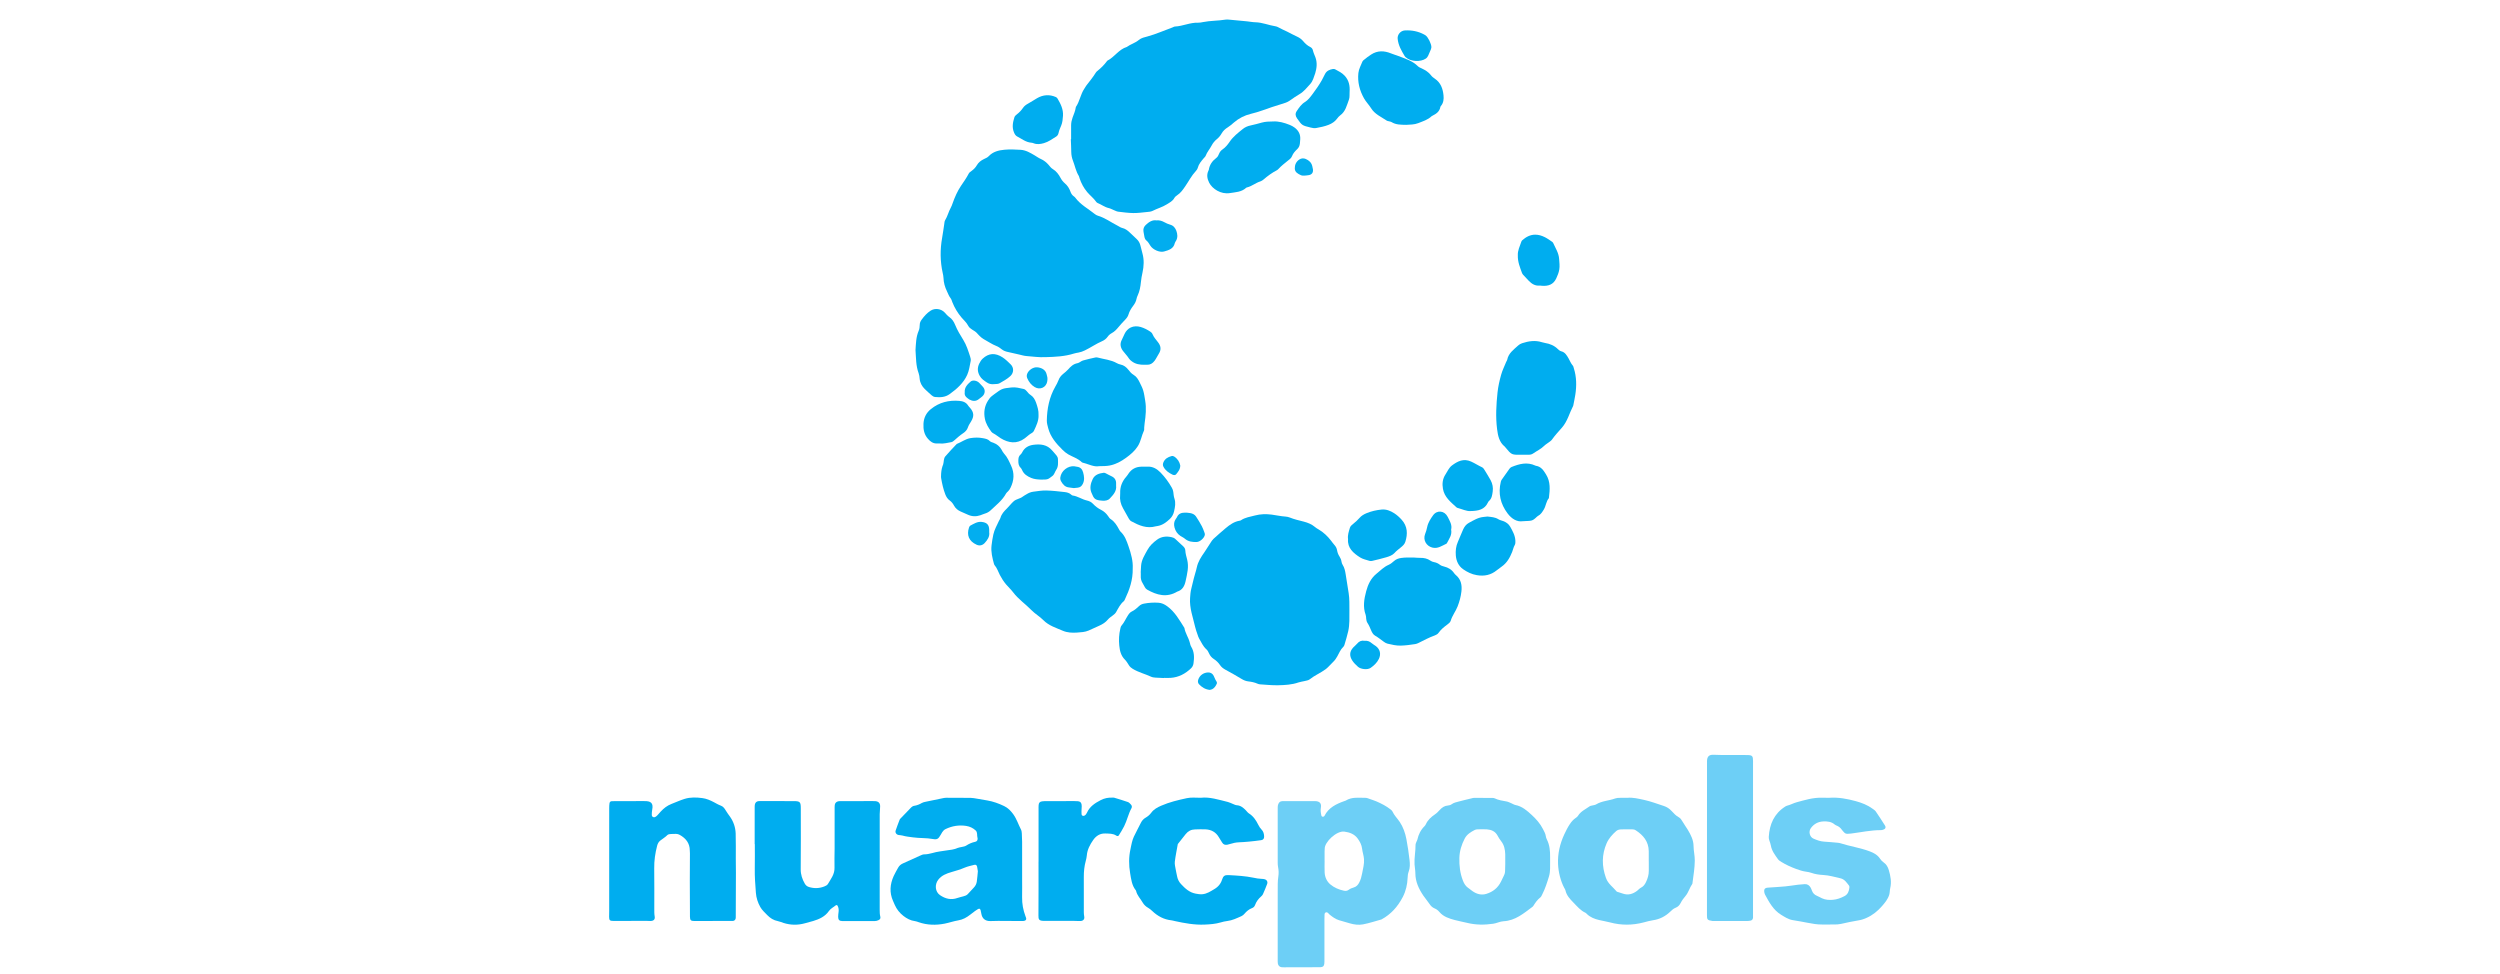 <?xml version="1.0" encoding="utf-8"?>
<!-- Generator: Adobe Illustrator 16.0.0, SVG Export Plug-In . SVG Version: 6.00 Build 0)  -->
<!DOCTYPE svg PUBLIC "-//W3C//DTD SVG 1.1//EN" "http://www.w3.org/Graphics/SVG/1.1/DTD/svg11.dtd">
<svg version="1.1" id="Capa_1" xmlns="http://www.w3.org/2000/svg" xmlns:xlink="http://www.w3.org/1999/xlink" x="0px" y="0px"
	 width="398px" height="155px" viewBox="0 0 398 155" enable-background="new 0 0 398 155" xml:space="preserve">
<g>
	<g>
		<path fill-rule="evenodd" clip-rule="evenodd" fill="#00ADEF" d="M227.88,7.507c-0.017,0.074-0.031,0.225-0.085,0.36
			c-0.131,0.331-0.273,0.657-0.422,0.981c-0.086,0.19-0.209,0.358-0.385,0.479c-0.852,0.581-2.418,0.487-3.178-0.193
			c-0.066-0.059-0.135-0.121-0.18-0.195c-0.522-0.865-1.028-1.738-1.123-2.775c-0.061-0.662,0.477-1.284,1.148-1.32
			c1.088-0.058,2.124,0.134,3.088,0.661c0.078,0.042,0.156,0.087,0.227,0.14C227.35,5.926,227.868,6.955,227.88,7.507z"/>
		<g>
			<path fill-rule="evenodd" clip-rule="evenodd" fill="#00ADEF" d="M166.412,56.859c-1.015,0.047-2.018-0.099-3.024-0.179
				c-0.381-0.03-0.755-0.152-1.132-0.237c-0.607-0.137-1.211-0.291-1.822-0.414c-0.357-0.072-0.674-0.195-0.964-0.425
				c-0.254-0.201-0.529-0.402-0.829-0.515c-0.729-0.276-1.353-0.737-2.034-1.096c-0.232-0.122-0.433-0.311-0.63-0.489
				c-0.175-0.159-0.324-0.348-0.489-0.518c-0.412-0.425-1.065-0.569-1.354-1.132c-0.264-0.514-0.697-0.878-1.059-1.307
				c-0.612-0.726-1.105-1.54-1.458-2.43c-0.087-0.22-0.142-0.468-0.284-0.646c-0.268-0.334-0.396-0.729-0.578-1.101
				c-0.329-0.675-0.529-1.382-0.553-2.14c-0.009-0.264-0.07-0.529-0.127-0.789c-0.41-1.853-0.42-3.709-0.089-5.574
				c0.13-0.731,0.224-1.468,0.339-2.201c0.032-0.204,0.033-0.436,0.136-0.602c0.394-0.636,0.548-1.375,0.914-2.021
				c0.115-0.205,0.193-0.433,0.272-0.657c0.348-0.984,0.763-1.942,1.345-2.805c0.432-0.64,0.882-1.261,1.232-1.952
				c0.088-0.173,0.284-0.301,0.451-0.421c0.343-0.248,0.631-0.537,0.841-0.907c0.26-0.456,0.664-0.755,1.127-0.979
				c0.267-0.129,0.548-0.233,0.759-0.456c0.677-0.719,1.565-0.943,2.497-1.029c0.859-0.079,1.723-0.042,2.584,0.012
				c0.831,0.052,1.526,0.471,2.214,0.874c0.332,0.193,0.637,0.426,0.995,0.583c0.496,0.216,0.912,0.551,1.265,0.965
				c0.191,0.225,0.379,0.48,0.625,0.627c0.588,0.351,0.96,0.861,1.272,1.447c0.167,0.313,0.386,0.597,0.665,0.832
				c0.418,0.353,0.707,0.798,0.889,1.313c0.111,0.316,0.279,0.589,0.564,0.78c0.073,0.049,0.146,0.109,0.197,0.18
				c0.828,1.13,2.064,1.774,3.125,2.625c0.137,0.11,0.299,0.208,0.465,0.258c1.156,0.339,2.115,1.066,3.171,1.601
				c0.237,0.12,0.462,0.297,0.714,0.353c0.492,0.109,0.858,0.394,1.207,0.722c0.368,0.345,0.729,0.7,1.101,1.041
				c0.319,0.292,0.513,0.647,0.611,1.064c0.096,0.404,0.196,0.808,0.309,1.208c0.289,1.028,0.24,2.061,0.011,3.084
				c-0.111,0.495-0.201,0.988-0.249,1.491c-0.071,0.743-0.201,1.471-0.522,2.154c-0.075,0.161-0.142,0.332-0.174,0.504
				c-0.078,0.421-0.269,0.779-0.527,1.116c-0.326,0.426-0.607,0.882-0.759,1.403c-0.095,0.324-0.289,0.576-0.521,0.816
				c-0.371,0.384-0.733,0.779-1.074,1.19c-0.306,0.369-0.623,0.712-1.052,0.946c-0.261,0.142-0.495,0.332-0.668,0.582
				c-0.228,0.328-0.544,0.561-0.898,0.714c-0.956,0.414-1.807,1.018-2.743,1.467c-0.324,0.156-0.654,0.278-1.008,0.34
				c-0.234,0.041-0.471,0.079-0.696,0.15C169.5,56.755,167.957,56.816,166.412,56.859z"/>
			<path fill-rule="evenodd" clip-rule="evenodd" fill="#00ADEF" d="M170.521,22.167c0-0.743-0.001-1.486,0-2.229
				c0.001-0.421,0.096-0.83,0.234-1.222c0.188-0.531,0.433-1.043,0.506-1.611c0.004-0.029,0.006-0.063,0.022-0.086
				c0.614-0.889,0.733-2.006,1.342-2.898c0.117-0.172,0.21-0.361,0.336-0.525c0.506-0.66,1.04-1.299,1.477-2.01
				c0.062-0.1,0.142-0.195,0.234-0.268c0.586-0.463,1.116-0.98,1.557-1.586c0.018-0.024,0.032-0.057,0.056-0.068
				c1.142-0.577,1.825-1.804,3.101-2.189c0.598-0.442,1.34-0.625,1.919-1.116c0.388-0.329,0.916-0.433,1.396-0.563
				c1.352-0.368,2.624-0.945,3.935-1.419c0.14-0.05,0.275-0.148,0.417-0.154c1.251-0.057,2.411-0.657,3.681-0.609
				c0.263,0.01,0.533-0.048,0.794-0.101c1.169-0.234,2.368-0.192,3.541-0.385c0.174-0.029,0.358-0.023,0.534-0.008
				c0.975,0.087,1.949,0.18,2.924,0.277c0.442,0.044,0.883,0.139,1.327,0.147c1.113,0.023,2.137,0.477,3.217,0.645
				c0.144,0.022,0.29,0.076,0.416,0.149c0.461,0.269,0.96,0.462,1.432,0.7c0.528,0.267,1.047,0.553,1.588,0.799
				c0.354,0.16,0.67,0.381,0.927,0.683c0.329,0.388,0.69,0.739,1.157,0.963c0.23,0.111,0.37,0.301,0.425,0.543
				c0.085,0.38,0.256,0.726,0.392,1.087c0.314,0.842,0.229,1.695-0.023,2.537c-0.096,0.313-0.209,0.62-0.326,0.925
				c-0.116,0.306-0.273,0.582-0.501,0.833c-0.519,0.571-0.997,1.179-1.675,1.579c-0.535,0.315-1.047,0.66-1.551,1.024
				c-0.375,0.271-0.838,0.417-1.303,0.55c-1.025,0.293-2.032,0.66-3.041,1.012c-0.617,0.216-1.238,0.403-1.875,0.557
				c-0.992,0.24-1.896,0.701-2.671,1.37c-0.315,0.272-0.62,0.549-0.978,0.77c-0.408,0.252-0.76,0.568-0.998,0.997
				c-0.19,0.341-0.443,0.638-0.744,0.882c-0.355,0.287-0.636,0.638-0.84,1.032c-0.286,0.554-0.72,1.019-0.938,1.614
				c-0.058,0.157-0.214,0.278-0.327,0.414c-0.384,0.455-0.773,0.899-0.932,1.5c-0.05,0.191-0.178,0.38-0.316,0.528
				c-0.676,0.722-1.118,1.604-1.671,2.408c-0.373,0.544-0.733,1.078-1.302,1.443c-0.17,0.109-0.346,0.258-0.44,0.432
				c-0.275,0.501-0.748,0.727-1.204,1.014c-0.712,0.45-1.523,0.66-2.263,1.038c-0.279,0.142-0.632,0.156-0.956,0.188
				c-0.709,0.071-1.421,0.17-2.131,0.158c-0.799-0.013-1.597-0.122-2.392-0.218c-0.229-0.028-0.447-0.151-0.667-0.239
				c-0.275-0.109-0.539-0.267-0.824-0.332c-0.653-0.148-1.175-0.566-1.78-0.811c-0.08-0.032-0.16-0.094-0.208-0.164
				c-0.409-0.589-0.986-1.023-1.443-1.562c-0.558-0.657-0.962-1.42-1.235-2.245c-0.037-0.113-0.05-0.24-0.111-0.338
				c-0.467-0.741-0.611-1.603-0.922-2.402c-0.174-0.447-0.272-0.906-0.277-1.39c-0.006-0.684-0.044-1.366-0.069-2.05
				C170.486,22.167,170.503,22.167,170.521,22.167z"/>
			<path fill-rule="evenodd" clip-rule="evenodd" fill="#00ADEF" d="M214.825,97.193c-0.006,1.142,0.051,2.218-0.182,3.27
				c-0.164,0.751-0.401,1.487-0.615,2.227c-0.033,0.11-0.102,0.223-0.186,0.302c-0.443,0.421-0.658,0.985-0.945,1.501
				c-0.175,0.316-0.371,0.605-0.631,0.855c-0.258,0.247-0.496,0.513-0.748,0.765c-0.147,0.146-0.296,0.295-0.461,0.418
				c-0.809,0.601-1.757,0.98-2.549,1.617c-0.215,0.173-0.551,0.206-0.838,0.281c-0.314,0.083-0.648,0.109-0.954,0.216
				c-1.054,0.368-2.155,0.425-3.248,0.448c-0.946,0.021-1.897-0.084-2.845-0.143c-0.145-0.008-0.297-0.048-0.43-0.107
				c-0.467-0.21-0.962-0.306-1.464-0.363c-0.394-0.043-0.731-0.19-1.071-0.396c-0.836-0.508-1.688-0.986-2.548-1.453
				c-0.349-0.19-0.649-0.409-0.872-0.739c-0.269-0.398-0.609-0.729-1.014-0.99c-0.332-0.216-0.573-0.503-0.737-0.869
				c-0.108-0.24-0.24-0.5-0.434-0.668c-0.534-0.465-0.786-1.109-1.14-1.688c-0.121-0.199-0.188-0.434-0.264-0.658
				c-0.134-0.394-0.285-0.783-0.375-1.188c-0.344-1.526-0.924-3.01-0.814-4.622c0.033-0.506,0.07-1.005,0.197-1.496
				c0.143-0.546,0.274-1.095,0.401-1.645c0.134-0.578,0.35-1.141,0.467-1.713c0.194-0.94,0.688-1.677,1.218-2.438
				c0.352-0.506,0.662-1.049,1.01-1.563c0.133-0.195,0.258-0.407,0.43-0.563c0.635-0.579,1.281-1.15,1.94-1.702
				c0.664-0.557,1.364-1.057,2.251-1.197c0.059-0.01,0.122-0.023,0.169-0.056c0.68-0.468,1.479-0.565,2.251-0.773
				c0.887-0.239,1.762-0.249,2.646-0.139c0.735,0.093,1.459,0.268,2.203,0.313c0.234,0.015,0.477,0.066,0.693,0.154
				c0.719,0.292,1.473,0.456,2.219,0.649c0.67,0.173,1.295,0.428,1.826,0.888c0.154,0.135,0.34,0.239,0.519,0.343
				c0.812,0.468,1.467,1.107,2.034,1.844c0.164,0.211,0.313,0.435,0.493,0.631c0.228,0.248,0.378,0.521,0.435,0.858
				c0.06,0.352,0.185,0.685,0.385,0.989c0.163,0.248,0.275,0.521,0.321,0.823c0.024,0.172,0.083,0.353,0.177,0.497
				c0.303,0.464,0.4,0.988,0.486,1.516c0.167,0.996,0.314,1.994,0.475,2.991C214.858,95.363,214.813,96.316,214.825,97.193z"/>
			<path fill-rule="evenodd" clip-rule="evenodd" fill="#00ADEF" d="M180.329,90.491c0.042,1.837-0.517,3.393-1.233,4.907
				c-0.05,0.107-0.094,0.234-0.18,0.305c-0.569,0.467-0.877,1.113-1.226,1.732c-0.135,0.238-0.345,0.402-0.561,0.564
				c-0.26,0.195-0.543,0.382-0.748,0.628c-0.373,0.451-0.839,0.744-1.36,0.977c-0.569,0.254-1.131,0.524-1.702,0.773
				c-0.583,0.255-1.216,0.281-1.833,0.327c-0.774,0.059-1.583,0.017-2.282-0.286c-1.074-0.466-2.226-0.801-3.098-1.687
				c-0.579-0.589-1.329-1.009-1.904-1.602c-0.951-0.979-2.101-1.749-2.928-2.856c-0.335-0.448-0.768-0.821-1.127-1.259
				c-0.381-0.463-0.698-0.953-0.973-1.483c-0.273-0.524-0.439-1.107-0.842-1.563c-0.038-0.043-0.066-0.102-0.081-0.158
				c-0.263-0.976-0.518-1.957-0.396-2.98c0.07-0.589,0.161-1.178,0.289-1.756c0.167-0.758,0.563-1.431,0.88-2.133
				c0.073-0.161,0.196-0.307,0.241-0.474c0.172-0.633,0.59-1.082,1.042-1.522c0.382-0.372,0.696-0.817,1.099-1.162
				c0.404-0.346,0.992-0.382,1.42-0.723c0.185-0.146,0.403-0.248,0.604-0.376c0.331-0.211,0.689-0.356,1.076-0.404
				c0.677-0.083,1.359-0.208,2.037-0.192c0.977,0.021,1.954,0.137,2.926,0.247c0.378,0.042,0.764,0.131,1.064,0.413
				c0.063,0.06,0.146,0.126,0.226,0.137c0.81,0.108,1.479,0.613,2.259,0.793c0.391,0.089,0.722,0.244,0.997,0.54
				c0.366,0.395,0.788,0.708,1.275,0.954c0.452,0.228,0.829,0.572,1.124,0.997c0.118,0.17,0.234,0.366,0.401,0.472
				c0.632,0.398,0.991,1.007,1.333,1.635c0.071,0.13,0.141,0.271,0.247,0.368c0.688,0.631,0.968,1.48,1.263,2.321
				C180.072,88.147,180.396,89.348,180.329,90.491z"/>
			<path fill-rule="evenodd" clip-rule="evenodd" fill="#00ADEF" d="M96.983,137.139c0-2.825-0.001-5.651,0.002-8.477
				c0-0.267,0.009-0.535,0.05-0.797c0.029-0.188,0.163-0.313,0.373-0.316c0.387-0.005,0.772-0.013,1.159-0.013
				c1.279-0.003,2.558-0.001,3.837-0.001c0.059,0,0.119,0.001,0.178,0c1.014-0.021,1.474,0.293,1.247,1.382
				c-0.054,0.26-0.058,0.532-0.066,0.8c-0.009,0.3,0.278,0.483,0.553,0.346c0.128-0.063,0.242-0.166,0.343-0.271
				c0.186-0.191,0.354-0.399,0.535-0.596c0.487-0.526,1.025-0.948,1.721-1.216c0.691-0.265,1.362-0.575,2.074-0.797
				c0.938-0.291,1.896-0.248,2.829-0.126c0.63,0.081,1.256,0.345,1.837,0.655c0.366,0.195,0.72,0.41,1.116,0.552
				c0.382,0.136,0.601,0.475,0.797,0.809c0.196,0.334,0.435,0.637,0.656,0.951c0.557,0.795,0.863,1.703,0.895,2.669
				c0.043,1.336,0.014,2.675,0.02,4.014c0.003,0.743,0.02,1.486,0.019,2.229c-0.005,2.289-0.016,4.579-0.024,6.869
				c0,0.118,0.008,0.238-0.005,0.355c-0.03,0.264-0.202,0.434-0.462,0.458c-0.118,0.01-0.237-0.009-0.355-0.008
				c-1.904,0.005-3.807,0.008-5.71,0.018c-0.614,0.002-0.756-0.108-0.761-0.697c-0.014-1.934-0.022-3.865-0.023-5.797
				c-0.001-1.427,0.014-2.854,0.02-4.28c0-0.148-0.023-0.297-0.023-0.446c0.001-1.168-0.619-1.939-1.589-2.488
				c-0.185-0.104-0.384-0.165-0.595-0.164c-0.327,0.002-0.655,0.003-0.98,0.033c-0.141,0.013-0.313,0.062-0.406,0.157
				c-0.336,0.345-0.755,0.576-1.125,0.873c-0.266,0.214-0.412,0.476-0.5,0.812c-0.311,1.186-0.486,2.378-0.467,3.608
				c0.033,2.142,0.006,4.283,0.011,6.426c0,0.414-0.012,0.827,0.063,1.244c0.083,0.464-0.167,0.707-0.662,0.715
				c-0.208,0.003-0.416-0.02-0.624-0.02c-1.755,0.002-3.51,0.005-5.265,0.01c-0.583,0.002-0.7-0.096-0.705-0.642
				c-0.003-0.326,0.014-0.653,0.014-0.98C96.984,142.375,96.983,139.757,96.983,137.139z"/>
			<path fill-rule="evenodd" clip-rule="evenodd" fill="#00ADEF" d="M120.143,134.383c0-1.962,0-3.924,0.001-5.887
				c0-0.147,0.004-0.299,0.037-0.441c0.066-0.288,0.252-0.47,0.549-0.51c0.146-0.02,0.296-0.012,0.445-0.012
				c1.725,0,3.45-0.002,5.174,0.003c1.009,0.003,1.135,0.126,1.136,1.128c0.004,3.242,0.021,6.483-0.012,9.725
				c-0.008,0.845,0.243,1.571,0.645,2.279c0.153,0.271,0.368,0.453,0.671,0.545c0.825,0.251,1.636,0.229,2.439-0.088
				c0.225-0.089,0.456-0.194,0.578-0.4c0.479-0.809,1.083-1.559,1.048-2.593c-0.034-1.009,0.014-2.021,0.016-3.031
				c0.004-2.082,0-4.163,0.002-6.245c0-0.237-0.009-0.478,0.022-0.713c0.042-0.312,0.273-0.529,0.59-0.582
				c0.146-0.024,0.296-0.024,0.445-0.024c1.695-0.001,3.39-0.001,5.085-0.001c0.119,0,0.238-0.004,0.356,0.009
				c0.493,0.051,0.748,0.313,0.749,0.819c0.001,0.414-0.068,0.829-0.069,1.243c-0.005,5.085-0.003,10.17-0.003,15.254
				c0,0.357,0.007,0.709,0.096,1.063c0.073,0.291-0.034,0.448-0.294,0.57c-0.19,0.089-0.387,0.141-0.602,0.14
				c-1.723-0.003-3.445,0.003-5.167-0.002c-0.447-0.001-0.643-0.201-0.645-0.663c-0.001-0.267,0.035-0.533,0.069-0.798
				c0.042-0.334,0.005-0.657-0.146-0.955c-0.052-0.102-0.198-0.177-0.304-0.086c-0.36,0.303-0.809,0.497-1.089,0.903
				c-0.608,0.879-1.519,1.296-2.501,1.591c-0.426,0.127-0.859,0.233-1.287,0.354c-1.145,0.326-2.286,0.316-3.421-0.039
				c-0.312-0.098-0.614-0.238-0.931-0.299c-0.675-0.129-1.215-0.478-1.677-0.954c-0.392-0.405-0.83-0.798-1.102-1.277
				c-0.392-0.693-0.646-1.454-0.708-2.275c-0.099-1.304-0.203-2.604-0.176-3.914c0.026-1.277,0.006-2.558,0.006-3.836
				C120.158,134.383,120.15,134.383,120.143,134.383z"/>
			<path fill-rule="evenodd" clip-rule="evenodd" fill="#6DCFF6" d="M291.007,127.006c0.09,0,0.18,0.005,0.268-0.001
				c1.413-0.096,2.785,0.165,4.135,0.53c0.976,0.264,1.92,0.63,2.744,1.241c0.167,0.123,0.354,0.242,0.467,0.407
				c0.502,0.734,0.991,1.479,1.464,2.233c0.196,0.312,0.064,0.576-0.294,0.677c-0.114,0.031-0.233,0.064-0.35,0.064
				c-1.612-0.003-3.183,0.347-4.771,0.547c-0.177,0.021-0.356,0.025-0.534,0.036c-0.223,0.014-0.409-0.063-0.558-0.228
				c-0.14-0.154-0.285-0.307-0.405-0.476c-0.179-0.249-0.406-0.43-0.681-0.56c-0.134-0.063-0.285-0.11-0.394-0.205
				c-0.537-0.469-1.176-0.53-1.842-0.499c-0.826,0.039-1.484,0.405-1.967,1.064c-0.396,0.541-0.202,1.402,0.408,1.67
				c0.539,0.235,1.097,0.449,1.704,0.483c0.74,0.041,1.479,0.117,2.219,0.181c0.089,0.007,0.18,0.017,0.264,0.043
				c1.579,0.514,3.238,0.738,4.798,1.331c0.659,0.25,1.232,0.568,1.631,1.172c0.144,0.22,0.337,0.428,0.554,0.573
				c0.451,0.304,0.685,0.74,0.831,1.229c0.283,0.946,0.463,1.904,0.222,2.895c-0.083,0.345-0.049,0.704-0.159,1.054
				c-0.224,0.704-0.683,1.255-1.147,1.787c-0.688,0.786-1.488,1.448-2.465,1.875c-0.383,0.168-0.757,0.309-1.178,0.376
				c-0.967,0.153-1.925,0.367-2.88,0.579c-0.354,0.078-0.706,0.095-1.063,0.096c-0.655,0.002-1.31-0.007-1.964,0.002
				c-0.778,0.011-1.534-0.133-2.293-0.275c-0.786-0.149-1.574-0.301-2.365-0.422c-0.702-0.109-1.268-0.499-1.849-0.85
				c-1.252-0.758-1.909-2.002-2.572-3.232c-0.081-0.151-0.109-0.339-0.125-0.514c-0.031-0.319,0.126-0.508,0.437-0.562
				c0.087-0.015,0.178-0.015,0.266-0.022c0.889-0.063,1.779-0.108,2.665-0.192c0.679-0.065,1.352-0.184,2.028-0.267
				c0.354-0.044,0.71-0.069,1.064-0.09c0.438-0.025,0.735,0.202,0.939,0.563c0.087,0.153,0.143,0.325,0.207,0.491
				c0.149,0.381,0.404,0.646,0.787,0.803c0.273,0.111,0.529,0.266,0.797,0.391c0.557,0.262,1.156,0.293,1.749,0.245
				c0.656-0.053,1.271-0.286,1.854-0.594c0.534-0.281,0.702-0.777,0.768-1.328c0.013-0.111,0.004-0.262-0.06-0.343
				c-0.381-0.482-0.694-1.013-1.391-1.168c-0.898-0.199-1.771-0.469-2.706-0.517c-0.645-0.033-1.301-0.127-1.921-0.348
				c-0.256-0.091-0.515-0.135-0.781-0.172c-0.56-0.077-1.091-0.242-1.624-0.443c-0.811-0.306-1.592-0.648-2.327-1.106
				c-0.205-0.128-0.417-0.249-0.553-0.44c-0.479-0.672-0.992-1.328-1.138-2.179c-0.045-0.262-0.14-0.518-0.229-0.768
				c-0.072-0.199-0.116-0.4-0.104-0.61c0.124-2.006,0.846-3.69,2.6-4.815c0.099-0.063,0.205-0.127,0.317-0.153
				c0.523-0.124,0.996-0.401,1.508-0.54c1.314-0.356,2.624-0.769,4.013-0.723C290.352,127.016,290.681,127.006,291.007,127.006z"/>
			<path fill-rule="evenodd" clip-rule="evenodd" fill="#00ADEF" d="M191.168,127.005c1.379-0.168,2.832,0.308,4.301,0.666
				c0.286,0.069,0.551,0.219,0.828,0.324c0.193,0.074,0.389,0.187,0.588,0.198c0.62,0.033,1.041,0.393,1.443,0.8
				c0.168,0.169,0.307,0.382,0.502,0.504c0.713,0.444,1.141,1.109,1.501,1.835c0.133,0.268,0.29,0.517,0.503,0.73
				c0.291,0.29,0.391,0.659,0.414,1.054c0.021,0.37-0.117,0.587-0.471,0.64c-0.646,0.096-1.295,0.168-1.946,0.231
				c-0.531,0.052-1.065,0.085-1.6,0.109c-0.479,0.021-0.941,0.119-1.396,0.265c-0.142,0.045-0.285,0.087-0.431,0.115
				c-0.353,0.068-0.646-0.008-0.84-0.343c-0.165-0.282-0.354-0.55-0.517-0.833c-0.472-0.815-1.195-1.219-2.114-1.266
				c-0.563-0.029-1.13-0.003-1.694,0.01c-0.602,0.015-1.09,0.263-1.466,0.732c-0.021,0.023-0.038,0.046-0.056,0.069
				c-0.404,0.512-0.809,1.022-1.212,1.533c-0.163,0.937-0.363,1.868-0.476,2.811c-0.048,0.4,0.074,0.824,0.141,1.233
				c0.055,0.353,0.152,0.697,0.213,1.048c0.086,0.482,0.287,0.904,0.62,1.262c0.653,0.701,1.333,1.347,2.335,1.535
				c0.354,0.067,0.698,0.123,1.057,0.097c0.744-0.056,1.322-0.46,1.941-0.825c0.667-0.394,1.063-0.938,1.271-1.641
				c0.124-0.416,0.372-0.582,0.778-0.578c0.059,0,0.119-0.004,0.178-0.002c1.336,0.07,2.675,0.141,3.986,0.415
				c0.439,0.093,0.87,0.175,1.318,0.185c0.147,0.003,0.298,0.018,0.44,0.054c0.361,0.091,0.551,0.396,0.422,0.75
				c-0.201,0.558-0.438,1.103-0.677,1.645c-0.058,0.131-0.168,0.248-0.277,0.344c-0.438,0.376-0.771,0.822-0.97,1.366
				c-0.086,0.235-0.24,0.405-0.481,0.493c-0.49,0.179-0.869,0.509-1.202,0.896c-0.138,0.16-0.291,0.298-0.484,0.384
				c-0.732,0.324-1.451,0.683-2.267,0.778c-0.352,0.04-0.701,0.124-1.043,0.226c-0.833,0.248-1.684,0.305-2.55,0.344
				c-1.624,0.071-3.194-0.221-4.765-0.565c-0.174-0.038-0.346-0.095-0.522-0.114c-1.202-0.129-2.199-0.666-3.063-1.49
				c-0.192-0.183-0.401-0.36-0.632-0.489c-0.377-0.211-0.685-0.501-0.889-0.858c-0.351-0.614-0.888-1.126-1.045-1.849
				c-0.006-0.028-0.018-0.059-0.037-0.081c-0.656-0.802-0.752-1.807-0.914-2.758c-0.214-1.26-0.224-2.544,0.058-3.81
				c0.078-0.348,0.131-0.702,0.222-1.046c0.083-0.314,0.171-0.634,0.311-0.926c0.36-0.748,0.751-1.481,1.126-2.223
				c0.166-0.326,0.39-0.604,0.707-0.783c0.369-0.212,0.696-0.479,0.939-0.813c0.408-0.558,0.979-0.857,1.579-1.12
				c1.313-0.575,2.702-0.904,4.095-1.204C189.624,126.925,190.315,126.992,191.168,127.005z"/>
			<path fill-rule="evenodd" clip-rule="evenodd" fill="#00ADEF" d="M174.966,74.216c-0.798,0.149-1.637-0.313-2.522-0.536
				c-0.085-0.021-0.182-0.051-0.241-0.109c-0.607-0.6-1.43-0.827-2.144-1.241c-0.341-0.198-0.634-0.448-0.905-0.717
				c-0.998-0.987-1.911-2.035-2.28-3.444c-0.105-0.403-0.226-0.803-0.219-1.222c0.032-1.895,0.392-3.71,1.34-5.378
				c0.19-0.335,0.387-0.673,0.516-1.033c0.147-0.412,0.399-0.721,0.722-0.994c0.271-0.229,0.563-0.445,0.796-0.71
				c0.417-0.474,0.838-0.891,1.506-1.013c0.306-0.056,0.565-0.337,0.872-0.428c0.653-0.193,1.322-0.333,1.987-0.483
				c0.111-0.025,0.242-0.018,0.353,0.013c1.027,0.28,2.114,0.352,3.064,0.9c0.177,0.102,0.382,0.171,0.583,0.213
				c0.526,0.109,0.916,0.42,1.233,0.824c0.241,0.307,0.489,0.609,0.822,0.806c0.491,0.289,0.757,0.744,0.992,1.226
				c0.207,0.426,0.432,0.852,0.565,1.302c0.15,0.508,0.213,1.043,0.304,1.568c0.211,1.216,0.089,2.424-0.087,3.631
				c-0.035,0.234-0.049,0.472-0.069,0.709c-0.013,0.148,0.026,0.317-0.033,0.441c-0.379,0.801-0.486,1.701-0.969,2.471
				c-0.488,0.778-1.161,1.343-1.88,1.867c-0.795,0.58-1.644,1.049-2.634,1.235C176.132,74.208,175.632,74.204,174.966,74.216z"/>
			<path fill-rule="evenodd" clip-rule="evenodd" fill="#6DCFF6" d="M279.08,133.478c0,4.076,0,8.152,0,12.229
				c0,0.119,0.012,0.238,0.004,0.356c-0.018,0.282-0.141,0.45-0.411,0.506c-0.201,0.042-0.412,0.055-0.618,0.056
				c-1.695,0.004-3.391,0.002-5.087,0.002c-0.119,0-0.239,0.01-0.356-0.008c-0.814-0.124-0.865-0.235-0.864-0.935
				c0.012-8.122,0.008-16.244,0.008-24.366c0-0.029-0.002-0.06-0.002-0.089c0.003-0.768,0.301-1.105,1.063-1.068
				c1.785,0.086,3.569,0.008,5.353,0.043c0.791,0.015,0.912,0.144,0.912,0.957C279.082,125.266,279.081,129.371,279.08,133.478
				C279.081,133.478,279.081,133.478,279.08,133.478z"/>
			<path fill-rule="evenodd" clip-rule="evenodd" fill="#00ADEF" d="M242.34,72.395c-1.74,0.018-1.653,0.062-2.724-1.225
				c-0.02-0.023-0.034-0.051-0.057-0.069c-0.887-0.712-1.088-1.736-1.221-2.771c-0.25-1.958-0.136-3.919,0.071-5.87
				c0.1-0.938,0.314-1.874,0.568-2.785c0.197-0.711,0.534-1.383,0.813-2.071c0.044-0.11,0.135-0.207,0.156-0.319
				c0.198-1.058,1.036-1.627,1.75-2.286c0.169-0.156,0.391-0.282,0.61-0.354c1.031-0.339,2.077-0.509,3.147-0.17
				c0.17,0.054,0.344,0.1,0.52,0.127c0.781,0.123,1.477,0.414,2.047,0.982c0.146,0.144,0.329,0.291,0.519,0.337
				c0.628,0.154,0.895,0.656,1.179,1.143c0.224,0.383,0.37,0.809,0.676,1.148c0.091,0.102,0.113,0.269,0.158,0.409
				c0.441,1.391,0.457,2.807,0.236,4.233c-0.081,0.528-0.195,1.051-0.297,1.576c-0.011,0.059-0.012,0.123-0.038,0.173
				c-0.6,1.153-0.903,2.458-1.782,3.467c-0.547,0.626-1.116,1.231-1.598,1.914c-0.115,0.165-0.303,0.281-0.467,0.409
				c-0.258,0.2-0.552,0.361-0.779,0.589c-0.513,0.511-1.167,0.804-1.747,1.209c-0.202,0.141-0.428,0.203-0.672,0.202
				C243.054,72.395,242.697,72.395,242.34,72.395z"/>
			<path fill-rule="evenodd" clip-rule="evenodd" fill="#00ADEF" d="M165.338,137.174c0-2.766,0-5.533,0-8.299
				c0-0.238-0.009-0.477,0.012-0.714c0.032-0.366,0.194-0.539,0.551-0.586c0.235-0.031,0.475-0.037,0.712-0.039
				c1.487-0.003,2.975,0,4.462-0.001c0.836-0.001,1.233,0.022,1.116,1.204c-0.029,0.295-0.016,0.595-0.006,0.892
				c0.008,0.224,0.264,0.332,0.468,0.216c0.189-0.109,0.308-0.275,0.394-0.469c0.435-0.983,1.266-1.518,2.178-1.992
				c0.604-0.316,1.221-0.431,1.883-0.404c0.089,0.004,0.184-0.015,0.266,0.011c0.735,0.225,1.474,0.441,2.198,0.696
				c0.182,0.064,0.329,0.249,0.473,0.397c0.162,0.165,0.19,0.391,0.085,0.58c-0.503,0.913-0.701,1.951-1.169,2.876
				c-0.253,0.5-0.55,0.978-0.848,1.454c-0.088,0.141-0.265,0.127-0.399,0.036c-0.528-0.357-1.137-0.313-1.725-0.34
				c-0.847-0.038-1.491,0.372-1.957,1.045c-0.51,0.734-0.933,1.516-1.009,2.439c-0.024,0.294-0.09,0.588-0.168,0.874
				c-0.231,0.837-0.315,1.689-0.313,2.555c0.002,1.606-0.004,3.212,0.003,4.819c0.002,0.503-0.03,1.006,0.067,1.511
				c0.079,0.409-0.178,0.681-0.605,0.693c-0.356,0.011-0.713-0.022-1.07-0.023c-1.486-0.004-2.973-0.001-4.459-0.001
				c-0.119,0-0.238,0-0.356-0.002c-0.76-0.015-0.806-0.283-0.801-0.862c0.024-2.855,0.011-5.711,0.011-8.566
				C165.333,137.174,165.336,137.174,165.338,137.174z"/>
			<path fill-rule="evenodd" clip-rule="evenodd" fill="#00ADEF" d="M225.039,88.756c0.356,0.021,0.713,0.061,1.069,0.056
				c0.58-0.007,1.118,0.097,1.605,0.438c0.165,0.117,0.372,0.203,0.571,0.237c0.364,0.062,0.67,0.204,0.961,0.433
				c0.18,0.14,0.424,0.216,0.651,0.272c0.661,0.163,1.209,0.481,1.598,1.055c0.083,0.121,0.189,0.232,0.302,0.326
				c0.818,0.688,0.972,1.615,0.862,2.589c-0.092,0.821-0.306,1.614-0.616,2.402c-0.308,0.78-0.843,1.436-1.081,2.24
				c-0.079,0.263-0.3,0.439-0.518,0.601c-0.526,0.389-1.04,0.791-1.421,1.337c-0.14,0.199-0.344,0.323-0.574,0.407
				c-0.919,0.331-1.779,0.788-2.65,1.225c-0.157,0.078-0.331,0.139-0.504,0.166c-0.764,0.121-1.529,0.224-2.305,0.243
				c-0.725,0.019-1.416-0.153-2.11-0.314c-0.194-0.045-0.382-0.164-0.551-0.281c-0.463-0.322-0.889-0.692-1.387-0.97
				c-0.352-0.193-0.531-0.562-0.682-0.916c-0.162-0.385-0.318-0.767-0.551-1.117c-0.133-0.199-0.189-0.433-0.211-0.675
				c-0.019-0.207-0.012-0.427-0.082-0.617c-0.467-1.271-0.249-2.54,0.083-3.773c0.284-1.06,0.741-2.057,1.647-2.79
				c0.622-0.504,1.172-1.085,1.931-1.411c0.32-0.138,0.604-0.382,0.87-0.615c0.331-0.291,0.712-0.416,1.131-0.477
				C223.73,88.731,224.385,88.756,225.039,88.756z"/>
			<path fill-rule="evenodd" clip-rule="evenodd" fill="#00ADEF" d="M223.879,19.875c-0.883-0.014-1.658-0.007-2.352-0.442
				c-0.098-0.061-0.224-0.075-0.337-0.109c-0.143-0.042-0.309-0.048-0.426-0.127c-0.877-0.591-1.893-1.013-2.48-1.961
				c-0.345-0.555-0.814-1.009-1.138-1.588c-0.702-1.26-1.043-2.582-0.891-4.021c0.07-0.662,0.414-1.233,0.648-1.839
				c0.039-0.103,0.148-0.184,0.238-0.259c0.362-0.307,0.742-0.586,1.143-0.847c1.026-0.667,2.082-0.622,3.149-0.188
				c0.386,0.157,0.783,0.269,1.166,0.417c1.102,0.426,2.259,0.755,3.133,1.633c0.16,0.161,0.401,0.248,0.613,0.35
				c0.567,0.274,1.096,0.586,1.484,1.109c0.155,0.209,0.38,0.378,0.6,0.526c0.946,0.635,1.271,1.598,1.379,2.651
				c0.062,0.592,0.003,1.194-0.413,1.689c-0.038,0.044-0.077,0.099-0.087,0.154c-0.126,0.729-0.649,1.097-1.254,1.394
				c-0.053,0.026-0.11,0.051-0.152,0.091c-0.599,0.569-1.373,0.796-2.113,1.092C225.139,19.86,224.45,19.831,223.879,19.875z"/>
			<path fill-rule="evenodd" clip-rule="evenodd" fill="#00ADEF" d="M185.308,107.944c-0.445-0.02-0.891-0.029-1.335-0.064
				c-0.235-0.02-0.487-0.039-0.696-0.137c-0.965-0.453-2.017-0.699-2.938-1.259c-0.235-0.144-0.434-0.301-0.585-0.529
				c-0.213-0.322-0.401-0.675-0.671-0.941c-0.641-0.631-0.815-1.437-0.898-2.266c-0.089-0.889-0.039-1.78,0.168-2.657
				c0.041-0.175,0.071-0.351,0.193-0.491c0.432-0.498,0.681-1.113,1.04-1.658c0.166-0.255,0.335-0.47,0.624-0.606
				c0.433-0.203,0.789-0.53,1.136-0.854c0.226-0.212,0.472-0.324,0.779-0.383c0.765-0.146,1.53-0.196,2.306-0.143
				c0.521,0.036,0.94,0.238,1.371,0.548c1.251,0.902,1.958,2.211,2.755,3.46c0.131,0.83,0.648,1.52,0.854,2.323
				c0.059,0.229,0.109,0.472,0.229,0.669c0.51,0.839,0.5,1.738,0.365,2.661c-0.044,0.306-0.17,0.565-0.394,0.779
				c-0.907,0.869-1.962,1.429-3.232,1.521c-0.354,0.025-0.712,0.004-1.068,0.004C185.308,107.929,185.308,107.937,185.308,107.944z"
				/>
			<path fill-rule="evenodd" clip-rule="evenodd" fill="#00ADEF" d="M149.813,75.863c0.006-0.684,0.074-1.153,0.221-1.609
				c0.036-0.112,0.089-0.221,0.122-0.335c0.123-0.424,0.05-0.924,0.345-1.272c0.574-0.68,1.202-1.313,1.808-1.966
				c0.745-0.286,1.397-0.808,2.197-0.935c0.644-0.102,1.305-0.115,1.955,0.009c0.404,0.077,0.813,0.135,1.126,0.471
				c0.13,0.139,0.363,0.189,0.556,0.261c0.579,0.218,1.026,0.583,1.322,1.133c0.113,0.208,0.226,0.428,0.386,0.598
				c0.521,0.554,0.8,1.237,1.115,1.912c0.558,1.197,0.481,2.354-0.088,3.512c-0.105,0.214-0.224,0.418-0.402,0.583
				c-0.109,0.101-0.234,0.199-0.302,0.325c-0.59,1.101-1.569,1.843-2.447,2.679c-0.265,0.252-0.564,0.426-0.915,0.528
				c-0.255,0.074-0.498,0.191-0.751,0.277c-0.676,0.23-1.34,0.201-1.992-0.101c-0.377-0.175-0.761-0.336-1.14-0.504
				c-0.448-0.198-0.807-0.493-1.045-0.931c-0.171-0.314-0.378-0.601-0.68-0.813c-0.353-0.247-0.567-0.605-0.719-0.999
				c-0.319-0.835-0.511-1.704-0.659-2.584C149.801,75.957,149.81,75.807,149.813,75.863z"/>
			<path fill-rule="evenodd" clip-rule="evenodd" fill="#00ADEF" d="M202.694,19.336c0.838-0.052,1.752,0.192,2.639,0.551
				c0.273,0.11,0.54,0.255,0.775,0.431c0.607,0.456,0.939,1.06,0.891,1.84c-0.014,0.237-0.029,0.475-0.058,0.71
				c-0.04,0.334-0.167,0.628-0.416,0.865c-0.344,0.33-0.665,0.669-0.84,1.134c-0.13,0.345-0.454,0.547-0.728,0.769
				c-0.484,0.393-0.979,0.773-1.402,1.235c-0.078,0.086-0.17,0.172-0.271,0.226c-0.768,0.4-1.459,0.902-2.112,1.466
				c-0.155,0.134-0.339,0.259-0.532,0.319c-0.742,0.229-1.344,0.764-2.104,0.951c-0.056,0.014-0.12,0.033-0.161,0.072
				c-0.73,0.68-1.688,0.688-2.583,0.834c-1.442,0.235-2.813-0.698-3.294-1.657c-0.304-0.605-0.429-1.228-0.132-1.877
				c0.025-0.054,0.065-0.105,0.074-0.162c0.121-0.812,0.557-1.421,1.199-1.904c0.221-0.166,0.338-0.411,0.436-0.661
				c0.113-0.286,0.3-0.518,0.549-0.687c0.478-0.325,0.826-0.768,1.145-1.234c0.561-0.826,1.344-1.419,2.103-2.033
				c0.344-0.278,0.753-0.455,1.203-0.548c0.61-0.125,1.209-0.299,1.81-0.461C201.435,19.366,201.995,19.336,202.694,19.336z"/>
			<path fill-rule="evenodd" clip-rule="evenodd" fill="#00ADEF" d="M145.749,55.721c0.07-1.028,0.078-2.069,0.5-3.049
				c0.13-0.301,0.169-0.629,0.173-0.959c0.003-0.309,0.117-0.568,0.3-0.818c0.407-0.556,0.853-1.067,1.438-1.44
				c0.706-0.451,1.683-0.306,2.254,0.317c0.22,0.24,0.432,0.503,0.696,0.684c0.465,0.32,0.747,0.763,0.949,1.262
				c0.347,0.854,0.823,1.637,1.307,2.414c0.508,0.817,0.777,1.727,1.076,2.625c0.074,0.222,0.14,0.482,0.096,0.701
				c-0.153,0.752-0.253,1.542-0.564,2.23c-0.587,1.299-1.64,2.225-2.785,3.05c-0.706,0.509-1.485,0.546-2.296,0.467
				c-0.209-0.021-0.397-0.111-0.557-0.256c-0.372-0.34-0.762-0.662-1.118-1.019c-0.449-0.452-0.75-0.986-0.809-1.642
				c-0.026-0.293-0.059-0.599-0.161-0.872C145.799,58.222,145.837,56.969,145.749,55.721z"/>
			<path fill-rule="evenodd" clip-rule="evenodd" fill="#00ADEF" d="M236.794,82.232c0.622,0.072,1.214,0.095,1.742,0.427
				c0.221,0.139,0.492,0.198,0.743,0.287c0.492,0.174,0.897,0.458,1.155,0.922c0.39,0.699,0.783,1.396,0.815,2.229
				c0.009,0.242,0.013,0.475-0.111,0.689c-0.195,0.338-0.261,0.723-0.402,1.078c-0.364,0.915-0.837,1.762-1.677,2.344
				c-0.269,0.186-0.529,0.382-0.784,0.587c-0.934,0.757-1.969,0.969-3.162,0.77c-0.827-0.138-1.533-0.492-2.18-0.942
				c-0.734-0.512-1.101-1.312-1.167-2.207c-0.054-0.739,0.016-1.452,0.336-2.166c0.288-0.645,0.532-1.31,0.829-1.957
				c0.211-0.461,0.488-0.823,0.906-1.049c0.751-0.405,1.485-0.874,2.372-0.948C236.416,82.278,236.621,82.251,236.794,82.232z"/>
			<path fill-rule="evenodd" clip-rule="evenodd" fill="#00ADEF" d="M182.287,74.292c0.119,0,0.238,0.007,0.356-0.001
				c0.872-0.054,1.545,0.349,2.123,0.944c0.704,0.726,1.297,1.537,1.794,2.418c0.118,0.209,0.198,0.426,0.229,0.668
				c0.045,0.353,0.068,0.717,0.18,1.05c0.232,0.687,0.098,1.349-0.051,2.016c-0.104,0.473-0.318,0.892-0.674,1.229
				c-0.567,0.537-1.176,0.999-1.975,1.129c-0.088,0.014-0.178,0.021-0.264,0.044c-1.434,0.405-2.673-0.136-3.888-0.795
				c-0.188-0.102-0.317-0.261-0.42-0.448c-0.299-0.545-0.604-1.087-0.91-1.629c-0.374-0.663-0.545-1.368-0.461-2.13
				c0.01-0.088,0.013-0.178,0.009-0.267c-0.045-1.034,0.321-1.913,1.003-2.676c0.118-0.132,0.214-0.284,0.313-0.433
				c0.478-0.721,1.152-1.085,2.012-1.114c0.208-0.007,0.416-0.001,0.623-0.001C182.287,74.295,182.287,74.294,182.287,74.292z"/>
			<path fill-rule="evenodd" clip-rule="evenodd" fill="#00ADEF" d="M165.335,66.08c0.043,0.881-0.349,1.688-0.729,2.495
				c-0.061,0.128-0.168,0.266-0.29,0.329c-0.455,0.236-0.806,0.604-1.211,0.901c-1.207,0.889-2.507,0.762-3.831-0.059
				c-0.376-0.233-0.708-0.537-1.108-0.741c-0.13-0.066-0.262-0.16-0.347-0.274c-0.46-0.624-0.87-1.289-1.023-2.052
				c-0.205-1.02-0.075-2.004,0.502-2.909c0.179-0.281,0.363-0.541,0.632-0.736c0.12-0.087,0.235-0.182,0.355-0.27
				c1.246-0.919,1.246-0.914,2.745-1.08c0.667-0.074,1.3,0.098,1.935,0.242c0.2,0.045,0.358,0.193,0.498,0.359
				c0.17,0.205,0.342,0.428,0.562,0.565c0.487,0.306,0.746,0.762,0.923,1.273C165.161,64.741,165.37,65.363,165.335,66.08z"/>
			<path fill-rule="evenodd" clip-rule="evenodd" fill="#00ADEF" d="M242.412,82.978c-0.875,0.137-1.728-0.34-2.409-1.246
				c-1.141-1.517-1.518-3.186-1.073-5.033c0.027-0.114,0.072-0.23,0.139-0.326c0.405-0.585,0.814-1.169,1.233-1.744
				c0.084-0.115,0.206-0.229,0.335-0.281c1.234-0.502,2.484-0.836,3.787-0.227c0.027,0.013,0.055,0.028,0.083,0.032
				c0.826,0.12,1.205,0.706,1.617,1.368c0.744,1.191,0.618,2.434,0.467,3.706c-0.005,0.029,0,0.067-0.017,0.087
				c-0.437,0.516-0.453,1.218-0.788,1.777c-0.246,0.407-0.492,0.817-0.939,1.046c-0.052,0.027-0.102,0.064-0.145,0.105
				C243.88,83.033,243.87,82.885,242.412,82.978z"/>
			<path fill-rule="evenodd" clip-rule="evenodd" fill="#00ADEF" d="M214.608,85.838c-0.091-0.676,0.136-1.236,0.292-1.804
				c0.081-0.293,0.344-0.48,0.57-0.67c0.342-0.285,0.675-0.572,0.967-0.913c0.292-0.34,0.685-0.571,1.096-0.744
				c0.771-0.323,1.581-0.502,2.409-0.587c0.742-0.075,1.412,0.199,2.013,0.584c0.442,0.284,0.848,0.654,1.199,1.048
				c0.926,1.035,0.975,2.239,0.573,3.504c-0.123,0.387-0.41,0.649-0.713,0.889c-0.349,0.276-0.698,0.544-0.999,0.879
				c-0.349,0.387-0.845,0.551-1.325,0.694c-0.736,0.22-1.488,0.394-2.236,0.573c-0.139,0.033-0.305,0.039-0.438-0.005
				c-0.507-0.163-1.059-0.269-1.496-0.549C215.449,88.052,214.493,87.242,214.608,85.838z"/>
			<path fill-rule="evenodd" clip-rule="evenodd" fill="#00ADEF" d="M181.599,91.146c0.021-0.355,0.038-0.711,0.062-1.066
				c0.063-0.954,0.571-1.729,1.013-2.532c0.365-0.665,0.903-1.168,1.5-1.611c0.719-0.533,1.527-0.607,2.376-0.409
				c0.203,0.048,0.395,0.121,0.552,0.271c0.409,0.387,0.817,0.774,1.237,1.15c0.212,0.188,0.354,0.412,0.364,0.688
				c0.022,0.512,0.181,0.992,0.3,1.481c0.134,0.558,0.148,1.123,0.074,1.683c-0.079,0.587-0.206,1.169-0.336,1.748
				c-0.17,0.76-0.51,1.396-1.326,1.638c-1.668,0.996-3.242,0.563-4.787-0.315c-0.159-0.091-0.277-0.219-0.362-0.382
				c-0.11-0.211-0.218-0.423-0.345-0.623c-0.232-0.363-0.336-0.755-0.31-1.185c0.011-0.178,0.002-0.356,0.002-0.535
				C181.609,91.147,181.604,91.146,181.599,91.146z"/>
			<path fill-rule="evenodd" clip-rule="evenodd" fill="#00ADEF" d="M214.856,14.628c-0.029,0.415,0.035,0.864-0.107,1.236
				c-0.342,0.897-0.533,1.896-1.402,2.512c-0.189,0.134-0.347,0.326-0.486,0.515c-0.348,0.471-0.814,0.772-1.346,0.982
				c-0.637,0.251-1.307,0.384-1.978,0.509c-0.298,0.056-0.585-0.002-0.878-0.074c-1.387-0.34-1.383-0.338-2.172-1.472
				c-0.268-0.386-0.311-0.759-0.045-1.154c0.364-0.54,0.718-1.08,1.299-1.436c0.51-0.312,0.855-0.787,1.217-1.269
				c0.535-0.712,1.04-1.436,1.479-2.208c0.176-0.309,0.335-0.626,0.486-0.948c0.258-0.544,0.738-0.743,1.283-0.838
				c0.109-0.02,0.247-0.001,0.344,0.051c0.547,0.292,1.096,0.555,1.536,1.036C214.767,12.817,214.92,13.68,214.856,14.628z"/>
			<path fill-rule="evenodd" clip-rule="evenodd" fill="#00ADEF" d="M234.063,81.362c-0.576,0.04-1.286-0.303-2.027-0.505
				c-0.057-0.016-0.116-0.043-0.157-0.082c-0.915-0.839-1.923-1.611-2.162-2.944c-0.146-0.817-0.063-1.593,0.406-2.306
				c0.324-0.494,0.544-1.066,1.037-1.432c0.912-0.676,1.849-1.148,3.036-0.613c0.599,0.27,1.143,0.632,1.735,0.905
				c0.196,0.091,0.308,0.276,0.417,0.454c0.322,0.534,0.66,1.061,0.958,1.608c0.304,0.562,0.422,1.175,0.331,1.811
				c-0.079,0.553-0.137,1.122-0.614,1.521c-0.064,0.055-0.109,0.142-0.146,0.222C236.357,81.115,235.379,81.346,234.063,81.362z"/>
			<path fill-rule="evenodd" clip-rule="evenodd" fill="#00ADEF" d="M169.228,18.429c-0.04,0.529-0.076,1.062-0.286,1.563
				c-0.16,0.383-0.334,0.758-0.419,1.17c-0.048,0.232-0.163,0.451-0.38,0.583c-0.631,0.384-1.222,0.838-1.954,1.044
				c-0.556,0.156-1.1,0.241-1.655,0.012c-0.108-0.044-0.229-0.075-0.345-0.083c-0.87-0.064-1.524-0.617-2.256-0.992
				c-0.253-0.129-0.38-0.362-0.49-0.612c-0.361-0.82-0.205-1.63,0.048-2.434c0.063-0.199,0.22-0.346,0.391-0.474
				c0.382-0.288,0.706-0.632,0.977-1.028c0.205-0.3,0.486-0.51,0.807-0.682c0.495-0.267,0.96-0.59,1.445-0.869
				c0.938-0.541,1.957-0.63,2.979-0.178c0.102,0.045,0.204,0.134,0.261,0.23C168.854,16.525,169.294,17.396,169.228,18.429z"/>
			<path fill-rule="evenodd" clip-rule="evenodd" fill="#00ADEF" d="M241.638,40.649c-0.044-0.742,0.312-1.442,0.558-2.168
				c0.028-0.082,0.078-0.167,0.142-0.225c0.589-0.534,1.288-0.899,2.072-0.897c1.049,0.003,1.91,0.577,2.736,1.169
				c0.046,0.033,0.088,0.084,0.111,0.137c0.368,0.834,0.896,1.597,0.957,2.563c0.035,0.561,0.118,1.105,0.024,1.675
				c-0.084,0.509-0.273,0.962-0.484,1.421c-0.455,0.989-1.273,1.246-2.27,1.175c-0.118-0.008-0.238-0.043-0.354-0.032
				c-0.716,0.069-1.259-0.26-1.731-0.744c-0.311-0.317-0.613-0.643-0.912-0.972c-0.078-0.086-0.147-0.191-0.187-0.3
				C241.979,42.562,241.605,41.683,241.638,40.649z"/>
			<path fill-rule="evenodd" clip-rule="evenodd" fill="#00ADEF" d="M149.628,70.604c-0.178,0-0.356,0.003-0.535,0
				c-0.578-0.011-0.975-0.303-1.354-0.733c-0.623-0.704-0.767-1.518-0.723-2.395c0.049-0.96,0.424-1.746,1.205-2.368
				c1.329-1.06,2.832-1.425,4.49-1.29c0.585,0.048,1.103,0.23,1.431,0.771c0.076,0.125,0.191,0.227,0.288,0.339
				c0.625,0.723,0.675,1.334,0.163,2.174c-0.186,0.305-0.39,0.596-0.503,0.94c-0.126,0.383-0.392,0.677-0.712,0.892
				c-0.546,0.365-1.033,0.794-1.52,1.229c-0.107,0.096-0.243,0.197-0.378,0.22C150.866,70.488,150.26,70.665,149.628,70.604z"/>
			<path fill-rule="evenodd" clip-rule="evenodd" fill="#00ADEF" d="M182.232,58.07c-0.758,0.017-1.485-0.092-2.099-0.588
				c-0.137-0.111-0.287-0.225-0.378-0.371c-0.287-0.456-0.671-0.833-0.99-1.261c-0.375-0.504-0.5-1.075-0.21-1.67
				c0.169-0.347,0.327-0.696,0.488-1.046c0.2-0.435,0.559-0.805,0.978-1.002c0.483-0.228,1.048-0.228,1.573-0.076
				c0.544,0.157,1.046,0.426,1.521,0.732c0.144,0.092,0.291,0.234,0.353,0.387c0.208,0.508,0.57,0.901,0.897,1.322
				c0.45,0.577,0.534,1.167,0.122,1.809c-0.24,0.374-0.415,0.784-0.689,1.143c-0.313,0.412-0.69,0.641-1.21,0.622
				C182.47,58.066,182.351,58.07,182.232,58.07z"/>
			<path fill-rule="evenodd" clip-rule="evenodd" fill="#00ADEF" d="M165.732,76.354c-0.534-0.022-1.059-0.056-1.568-0.268
				c-0.623-0.261-1.158-0.596-1.443-1.241c-0.059-0.134-0.131-0.275-0.235-0.375c-0.332-0.32-0.372-0.716-0.367-1.145
				c0.004-0.371,0.044-0.705,0.352-0.963c0.11-0.092,0.199-0.224,0.264-0.354c0.364-0.736,1.003-1.089,1.769-1.193
				c1.124-0.151,2.196-0.049,3,0.903c0.096,0.113,0.207,0.214,0.296,0.332c0.246,0.325,0.612,0.579,0.624,1.045
				c0.015,0.591,0.086,1.184-0.284,1.719c-0.216,0.313-0.276,0.724-0.607,0.97C166.844,76.293,166.91,76.361,165.732,76.354z"/>
			<path fill-rule="evenodd" clip-rule="evenodd" fill="#01ADEF" d="M184.118,35.084c0.458-0.046,0.852,0.078,1.223,0.28
				c0.313,0.171,0.632,0.32,0.981,0.415c0.501,0.135,0.805,0.549,0.958,0.98c0.175,0.491,0.243,1.045-0.045,1.555
				c-0.072,0.129-0.177,0.253-0.208,0.392c-0.204,0.919-0.979,1.122-1.71,1.332c-0.694,0.199-1.776-0.287-2.174-0.912
				c-0.192-0.301-0.36-0.616-0.645-0.845c-0.197-0.159-0.269-0.387-0.315-0.623c-0.052-0.262-0.092-0.526-0.14-0.79
				c-0.076-0.417,0.069-0.782,0.359-1.052C182.886,35.367,183.416,34.973,184.118,35.084z"/>
			<path fill-rule="evenodd" clip-rule="evenodd" fill="#00ADEF" d="M158.262,61.157c-0.516,0.047-0.834-0.058-1.148-0.264
				c-0.446-0.294-0.872-0.572-1.149-1.067c-0.367-0.653-0.385-1.291-0.069-1.939c0.141-0.288,0.318-0.584,0.552-0.798
				c0.959-0.878,1.979-0.955,3.158-0.198c0.468,0.3,0.87,0.71,1.275,1.098c0.558,0.533,0.535,1.353-0.028,1.881
				c-0.502,0.471-1.111,0.783-1.695,1.131C158.839,61.191,158.462,61.113,158.262,61.157z"/>
			<path fill-rule="evenodd" clip-rule="evenodd" fill="#01ADEF" d="M231.021,84.325c0.169,0.852-0.325,1.452-0.652,2.106
				c-0.025,0.052-0.064,0.111-0.114,0.133c-0.712,0.328-1.37,0.836-2.244,0.607c-0.954-0.251-1.495-1.215-1.139-2.138
				c0.14-0.36,0.256-0.719,0.328-1.099c0.138-0.713,0.538-1.327,0.94-1.892c0.641-0.898,1.831-0.751,2.324,0.226
				C230.797,82.926,231.21,83.569,231.021,84.325z"/>
			<path fill-rule="evenodd" clip-rule="evenodd" fill="#01ADEF" d="M188.934,81.615c0.085,0.01,0.321,0.03,0.554,0.069
				c0.364,0.062,0.7,0.229,0.903,0.521c0.352,0.507,0.656,1.048,0.953,1.589c0.154,0.283,0.248,0.599,0.373,0.898
				c0.07,0.166,0.125,0.332,0.079,0.515c-0.121,0.491-0.777,1.062-1.276,1.079c-0.691,0.025-1.355-0.053-1.912-0.54
				c-0.197-0.172-0.455-0.274-0.676-0.422c-0.488-0.326-0.804-0.784-0.949-1.348c-0.122-0.476-0.095-0.94,0.204-1.359
				c0.068-0.096,0.147-0.189,0.194-0.296c0.236-0.539,0.683-0.702,1.225-0.707C188.665,81.614,188.723,81.615,188.934,81.615z"/>
			<path fill-rule="evenodd" clip-rule="evenodd" fill="#01ADEF" d="M217.215,102.012c0.46-0.042,0.833,0.085,1.162,0.385
				c0.195,0.178,0.442,0.298,0.654,0.458c0.679,0.512,0.858,1.273,0.483,2.048c-0.292,0.604-0.778,1.049-1.309,1.424
				c-0.484,0.342-1.565,0.229-2.011-0.171c-0.33-0.296-0.651-0.6-0.899-0.979c-0.49-0.747-0.464-1.438,0.133-2.09
				c0.199-0.219,0.447-0.395,0.634-0.622C216.375,102.083,216.758,101.931,217.215,102.012z"/>
			<path fill-rule="evenodd" clip-rule="evenodd" fill="#01ADEF" d="M177.684,77.338c0.102,0.848-0.457,1.452-1.007,2.031
				c-0.292,0.306-0.729,0.374-1.164,0.342c-1.209-0.091-1.34-0.252-1.762-1.294c-0.304-0.751-0.109-1.48,0.207-2.148
				c0.336-0.71,1.046-0.92,1.778-1.007c0.106-0.012,0.229,0.053,0.333,0.104c0.293,0.145,0.573,0.315,0.872,0.447
				c0.527,0.234,0.766,0.632,0.744,1.2C177.681,77.102,177.684,77.19,177.684,77.338z"/>
			<path fill-rule="evenodd" clip-rule="evenodd" fill="#02AEEF" d="M170.949,77.706c-0.237-0.032-0.5-0.077-0.764-0.103
				c-0.639-0.063-0.986-0.49-1.268-0.999c-0.103-0.186-0.142-0.389-0.113-0.603c0.14-1.033,1.181-1.867,2.214-1.77
				c0.147,0.015,0.291,0.059,0.438,0.075c0.543,0.063,0.839,0.386,0.977,0.894c0.166,0.611,0.256,1.206-0.041,1.816
				c-0.174,0.357-0.41,0.57-0.796,0.62C171.391,77.663,171.185,77.682,170.949,77.706z"/>
			<path fill-rule="evenodd" clip-rule="evenodd" fill="#02AEEF" d="M157.481,84.73c0.105,0.677-0.261,1.218-0.706,1.705
				c-0.348,0.381-0.813,0.506-1.293,0.288c-1.254-0.568-1.617-1.551-1.21-2.753c0.037-0.106,0.104-0.237,0.194-0.285
				c0.57-0.299,1.124-0.675,1.814-0.597c0.825,0.092,1.179,0.44,1.201,1.244C157.484,84.451,157.481,84.569,157.481,84.73z"/>
			<path fill-rule="evenodd" clip-rule="evenodd" fill="#02AEEF" d="M166.758,60.345c-0.016,0.167-0.019,0.256-0.032,0.344
				c-0.152,0.993-1.148,1.448-2.008,0.932c-0.558-0.335-0.922-0.818-1.178-1.403c-0.116-0.266-0.1-0.519,0.014-0.774
				c0.252-0.567,0.964-1.026,1.578-0.969c0.587,0.055,1.329,0.321,1.503,1.162c0.03,0.145,0.079,0.286,0.104,0.432
				C166.758,60.185,166.755,60.305,166.758,60.345z"/>
			<path fill-rule="evenodd" clip-rule="evenodd" fill="#03AEEF" d="M153.584,62.457c-0.055-0.802,0.444-1.267,0.922-1.697
				c0.35-0.314,1.023-0.174,1.385,0.19c0.209,0.211,0.414,0.427,0.607,0.651c0.396,0.458,0.347,1.097-0.115,1.505
				c-0.178,0.157-0.375,0.293-0.562,0.441c-0.487,0.386-0.991,0.33-1.5,0.057c-0.104-0.056-0.191-0.142-0.289-0.209
				C153.681,63.155,153.513,62.833,153.584,62.457z"/>
			<path fill-rule="evenodd" clip-rule="evenodd" fill="#03AEEF" d="M207.694,27.958c-0.209,0.016-0.417,0.012-0.609-0.077
				c-0.469-0.216-0.942-0.473-0.955-1.054c-0.011-0.58,0.211-1.095,0.729-1.437c0.328-0.215,0.685-0.224,1.019-0.081
				c0.504,0.217,0.898,0.566,1.034,1.133c0.042,0.172,0.085,0.345,0.109,0.521c0.064,0.487-0.154,0.815-0.623,0.911
				C208.167,27.922,207.929,27.932,207.694,27.958z"/>
			<path fill-rule="evenodd" clip-rule="evenodd" fill="#04AEEF" d="M192.586,109.832c-0.717-0.079-1.258-0.424-1.711-0.909
				c-0.193-0.207-0.199-0.491-0.104-0.757c0.243-0.681,0.849-1.088,1.563-1.112c0.36-0.012,0.69,0.163,0.872,0.513
				c0.107,0.209,0.186,0.436,0.292,0.645c0.105,0.208,0.319,0.399,0.207,0.647c-0.157,0.349-0.367,0.68-0.726,0.863
				C192.852,109.787,192.699,109.802,192.586,109.832z"/>
			<path fill-rule="evenodd" clip-rule="evenodd" fill="#03AEEF" d="M187.899,74.115c-0.005,0.625-0.355,1.007-0.663,1.395
				c-0.133,0.166-0.404,0.142-0.588,0.049c-0.587-0.293-1.125-0.654-1.434-1.268c-0.116-0.229-0.094-0.458,0.001-0.687
				c0.24-0.574,0.722-0.839,1.284-0.994c0.148-0.041,0.301-0.015,0.428,0.067C187.477,73.036,187.795,73.546,187.899,74.115z"/>
			<path fill-rule="evenodd" clip-rule="evenodd" fill="#6DCFF6" d="M224.4,136.925c-0.127-1.119-0.291-2.237-0.503-3.343
				c-0.186-0.964-0.505-1.894-1.055-2.724c-0.376-0.567-0.885-1.041-1.167-1.676c-0.057-0.129-0.187-0.232-0.302-0.324
				c-0.678-0.535-1.443-0.924-2.229-1.269c-0.352-0.154-0.727-0.26-1.088-0.395c-0.223-0.082-0.44-0.179-0.686-0.179
				c-1.062,0.004-2.148-0.171-3.127,0.438c-0.074,0.047-0.168,0.059-0.252,0.09c-1.278,0.458-2.473,1.03-3.127,2.328
				c-0.013,0.026-0.033,0.049-0.053,0.071c-0.117,0.14-0.397,0.1-0.439-0.074c-0.104-0.431-0.169-0.848-0.087-1.311
				c0.118-0.671-0.215-0.995-0.883-1.018c-0.089-0.003-0.179-0.001-0.269-0.001c-1.486,0-2.974,0-4.461,0.001
				c-0.178,0-0.357,0.003-0.535,0.006c-0.345,0.007-0.537,0.198-0.649,0.512c-0.094,0.261-0.077,0.526-0.077,0.793
				c-0.002,2.826-0.002,5.651,0.001,8.478c0.001,0.236,0.009,0.478,0.057,0.708c0.104,0.503,0.117,1.019,0.04,1.51
				c-0.119,0.771-0.092,1.541-0.096,2.312c-0.01,1.606-0.003,3.212-0.003,4.818c0,1.994-0.001,3.986,0,5.979
				c0.001,0.237-0.011,0.478,0.02,0.713c0.049,0.366,0.288,0.584,0.649,0.623c0.117,0.013,0.238,0.005,0.357,0.004
				c1.725-0.004,3.449-0.008,5.175-0.013c0.208,0,0.417,0.006,0.624-0.005c0.369-0.019,0.542-0.165,0.591-0.53
				c0.03-0.234,0.024-0.475,0.024-0.713c0.001-2.142,0-4.283,0.001-6.425c0-0.238,0.001-0.477,0.015-0.713
				c0.008-0.153,0.061-0.301,0.225-0.348c0.115-0.034,0.236,0,0.326,0.091c0.084,0.083,0.156,0.183,0.246,0.257
				c0.461,0.376,0.941,0.728,1.518,0.905c0.568,0.175,1.142,0.328,1.71,0.496c0.695,0.206,1.423,0.296,2.118,0.161
				c0.986-0.191,1.947-0.513,2.918-0.78c1.514-0.818,2.603-2.056,3.386-3.557c0.498-0.954,0.741-2.002,0.78-3.087
				c0.012-0.329,0.047-0.651,0.164-0.961C224.487,138.173,224.471,137.539,224.4,136.925z M216.851,139.052
				c-0.092,0.499-0.221,0.977-0.452,1.431c-0.198,0.389-0.462,0.687-0.894,0.807c-0.289,0.08-0.564,0.19-0.801,0.374
				c-0.234,0.179-0.496,0.193-0.762,0.136c-0.796-0.17-1.545-0.487-2.156-1.005c-0.551-0.466-0.859-1.134-0.901-1.872
				c-0.036-0.621-0.007-1.245-0.007-1.867c-0.002,0-0.004,0-0.005,0c0-0.505-0.001-1.009,0.001-1.512
				c0.002-0.148,0.024-0.297,0.021-0.445c-0.017-1.051,1.891-2.874,3.127-2.706c0.834,0.111,1.611,0.386,2.135,1.121
				c0.346,0.487,0.618,0.984,0.689,1.606c0.064,0.552,0.264,1.084,0.304,1.653C217.205,137.559,216.987,138.296,216.851,139.052z"/>
			<path fill-rule="evenodd" clip-rule="evenodd" fill="#00ADEF" d="M163.371,146.212c-0.018-0.114-0.07-0.225-0.111-0.335
				c-0.37-0.984-0.562-1.996-0.541-3.051c0.019-0.981,0.004-1.962,0.004-2.944c0,0,0,0,0.001,0c0-1.958,0.002-3.917-0.003-5.877
				c-0.001-0.444-0.018-0.892-0.048-1.336c-0.015-0.204-0.039-0.427-0.131-0.604c-0.423-0.812-0.688-1.696-1.241-2.454
				c-0.399-0.547-0.853-1.003-1.446-1.287c-0.857-0.411-1.751-0.739-2.697-0.896c-0.556-0.093-1.11-0.197-1.667-0.287
				c-0.322-0.052-0.646-0.117-0.97-0.121c-1.278-0.019-2.557-0.017-3.835-0.016c-0.177,0-0.356,0.023-0.531,0.059
				c-0.93,0.188-1.86,0.38-2.788,0.578c-0.202,0.043-0.417,0.083-0.592,0.186c-0.39,0.228-0.792,0.394-1.244,0.461
				c-0.164,0.023-0.343,0.128-0.462,0.248c-0.607,0.609-1.196,1.236-1.791,1.857c-0.02,0.021-0.032,0.051-0.043,0.077
				c-0.219,0.583-0.456,1.161-0.647,1.752c-0.11,0.341,0.126,0.654,0.477,0.713c0.204,0.034,0.417,0.028,0.612,0.086
				c0.545,0.162,1.106,0.207,1.666,0.287c1.061,0.152,2.137,0.068,3.194,0.267c0.646,0.121,0.864-0.034,1.204-0.643
				c0.087-0.156,0.171-0.314,0.271-0.461c0.134-0.195,0.285-0.366,0.514-0.477c1.05-0.507,2.152-0.685,3.297-0.506
				c0.561,0.087,1.088,0.33,1.504,0.724c0.332,0.315,0.174,0.796,0.294,1.188c0.009,0.027,0.016,0.057,0.017,0.087
				c0.011,0.267-0.101,0.471-0.375,0.526c-0.533,0.109-1.007,0.321-1.463,0.617c-0.213,0.14-0.505,0.157-0.764,0.224
				c-0.201,0.054-0.418,0.064-0.602,0.149c-0.552,0.255-1.144,0.303-1.731,0.385c-0.353,0.05-0.703,0.117-1.056,0.156
				c-0.855,0.096-1.656,0.476-2.532,0.474c-0.198,0-0.403,0.099-0.592,0.183c-0.917,0.41-1.826,0.84-2.747,1.242
				c-0.343,0.149-0.61,0.363-0.788,0.688c-0.242,0.442-0.505,0.876-0.712,1.334c-0.588,1.303-0.7,2.628-0.104,3.966
				c0.097,0.217,0.19,0.437,0.286,0.653c0.306,0.69,0.771,1.263,1.357,1.723c0.54,0.425,1.14,0.749,1.843,0.837
				c0.203,0.025,0.401,0.104,0.597,0.172c1.356,0.47,2.739,0.502,4.13,0.229c0.727-0.143,1.434-0.4,2.164-0.519
				c0.737-0.12,1.338-0.461,1.906-0.904c0.257-0.2,0.513-0.403,0.777-0.592c0.775-0.552,0.84-0.522,0.999,0.436
				c0.127,0.769,0.624,1.181,1.42,1.17c0.416-0.005,0.832-0.03,1.248-0.028c1.277,0.004,2.555,0.018,3.832,0.022
				c0.146,0.001,0.301-0.01,0.434-0.061C163.306,146.513,163.397,146.378,163.371,146.212z M155.505,140.358
				c-0.053,0.354-0.208,0.675-0.467,0.94c-0.331,0.34-0.648,0.693-0.967,1.044c-0.19,0.21-0.449,0.279-0.705,0.354
				c-0.312,0.092-0.635,0.152-0.94,0.261c-1.013,0.365-1.932,0.13-2.776-0.451c-0.784-0.539-0.874-1.676-0.289-2.442
				c0.544-0.712,1.32-1,2.113-1.23c0.712-0.206,1.416-0.412,2.101-0.704c0.486-0.207,1.018-0.31,1.532-0.448
				c0.232-0.063,0.396,0.047,0.45,0.297c0.056,0.259,0.088,0.523,0.12,0.721C155.618,139.299,155.583,139.833,155.505,140.358z"/>
			<path fill-rule="evenodd" clip-rule="evenodd" fill="#6DCFF6" d="M269.613,134.694c-0.008-0.959-0.435-1.787-0.904-2.571
				c-0.272-0.454-0.599-0.883-0.864-1.348c-0.148-0.259-0.309-0.518-0.579-0.663c-0.455-0.246-0.799-0.615-1.138-0.989
				c-0.349-0.386-0.773-0.661-1.26-0.817c-1.043-0.334-2.063-0.732-3.144-0.965c-0.905-0.194-1.793-0.414-2.621-0.33
				c-0.49,0-0.878-0.012-1.264,0.005c-0.236,0.009-0.484,0.018-0.701,0.099c-0.998,0.372-2.109,0.375-3.047,0.95
				c-0.17,0.104-0.397,0.112-0.6,0.168c-0.143,0.039-0.308,0.049-0.42,0.131c-0.645,0.467-1.409,0.787-1.85,1.51
				c-0.089,0.146-0.243,0.26-0.387,0.357c-0.377,0.255-0.658,0.584-0.911,0.963c-0.35,0.521-0.626,1.07-0.89,1.64
				c-0.7,1.51-1.063,3.077-0.991,4.747c0.053,1.229,0.396,2.655,0.972,3.749c0.069,0.132,0.172,0.258,0.201,0.397
				c0.176,0.832,0.731,1.411,1.297,1.985c0.582,0.591,1.107,1.249,1.894,1.601c0.078,0.034,0.141,0.11,0.203,0.173
				c0.547,0.547,1.238,0.808,1.968,0.983c0.576,0.139,1.167,0.224,1.738,0.379c1.792,0.483,3.578,0.47,5.367-0.001
				c0.488-0.129,0.977-0.272,1.474-0.344c1.066-0.154,1.967-0.621,2.736-1.354c0.262-0.248,0.516-0.5,0.856-0.628
				c0.387-0.146,0.643-0.424,0.82-0.778c0.203-0.402,0.469-0.755,0.761-1.096c0.487-0.572,0.655-1.328,1.086-1.936
				c0.03-0.045,0.026-0.115,0.033-0.174c0.146-1.177,0.356-2.343,0.362-3.539C269.817,136.218,269.62,135.467,269.613,134.694z
				 M262.044,140.423c-0.182,0.382-0.408,0.705-0.813,0.905c-0.231,0.113-0.405,0.341-0.618,0.5
				c-0.68,0.507-1.416,0.729-2.253,0.434c-0.224-0.079-0.453-0.143-0.678-0.219c-0.112-0.037-0.258-0.054-0.323-0.134
				c-0.574-0.697-1.349-1.189-1.688-2.129c-0.679-1.885-0.684-3.722,0.106-5.534c0.33-0.757,0.897-1.393,1.526-1.943
				c0.229-0.201,0.528-0.264,0.832-0.267c0.564-0.005,1.129-0.007,1.692-0.01c0.212-0.001,0.409,0.043,0.591,0.162
				c1.208,0.784,2.044,1.799,2.063,3.32c0.006,0.534,0.001,1.068,0.001,1.604c0.002,0,0.003,0,0.005,0
				c0,0.504-0.005,1.009,0.001,1.513C262.496,139.264,262.316,139.854,262.044,140.423z"/>
			<path fill-rule="evenodd" clip-rule="evenodd" fill="#6DCFF6" d="M246.778,136.485c0.01-0.986-0.061-1.956-0.525-2.857
				c-0.08-0.156-0.136-0.335-0.16-0.509c-0.058-0.424-0.272-0.77-0.461-1.143c-0.438-0.868-1.067-1.572-1.767-2.221
				c-0.762-0.706-1.544-1.393-2.618-1.601c-0.2-0.037-0.381-0.164-0.573-0.243c-0.274-0.111-0.544-0.267-0.829-0.317
				c-0.646-0.112-1.288-0.21-1.887-0.498c-0.103-0.051-0.23-0.063-0.348-0.064c-0.98-0.009-1.962-0.016-2.943-0.013
				c-0.145,0-0.29,0.052-0.434,0.087c-0.663,0.162-1.328,0.313-1.986,0.493c-0.396,0.108-0.807,0.179-1.154,0.442
				c-0.156,0.118-0.383,0.182-0.583,0.195c-0.546,0.038-0.946,0.318-1.297,0.701c-0.241,0.264-0.486,0.519-0.786,0.722
				c-0.596,0.404-1.122,0.88-1.43,1.554c-0.049,0.106-0.113,0.216-0.195,0.296c-0.617,0.598-0.975,1.329-1.157,2.157
				c-0.024,0.113-0.1,0.215-0.139,0.327c-0.059,0.168-0.153,0.34-0.151,0.508c0.009,1.041-0.219,2.068-0.159,3.11
				c0.026,0.473,0.13,0.937,0.13,1.415c0,1.33,0.549,2.486,1.269,3.554c0.296,0.439,0.657,0.84,0.951,1.287
				c0.214,0.327,0.475,0.608,0.854,0.755c0.314,0.12,0.562,0.338,0.775,0.587c0.636,0.742,1.533,1.015,2.409,1.254
				c0.653,0.179,1.331,0.295,1.993,0.458c1.375,0.34,2.755,0.337,4.151,0.137c0.564-0.081,1.071-0.369,1.64-0.398
				c1.875-0.095,3.212-1.262,4.613-2.301c0.047-0.035,0.088-0.083,0.12-0.132c0.316-0.504,0.643-0.993,1.126-1.364
				c0.132-0.101,0.204-0.289,0.285-0.447c0.476-0.929,0.792-1.919,1.092-2.914c0.235-0.783,0.155-1.592,0.175-2.277
				C246.778,136.902,246.776,136.694,246.778,136.485z M239.636,137.242c0,0.118,0.004,0.237,0,0.355
				c-0.067,1.716,0.113,1.107-0.657,2.712c-0.499,1.041-1.313,1.679-2.368,1.999c-0.776,0.235-1.527,0.032-2.191-0.439
				c-0.241-0.172-0.473-0.357-0.712-0.532c-0.394-0.288-0.623-0.661-0.806-1.129c-0.466-1.186-0.604-2.401-0.569-3.656
				c0.031-1.091,0.354-2.1,0.849-3.055c0.343-0.661,0.955-1.039,1.595-1.366c0.128-0.064,0.284-0.096,0.429-0.099
				c0.504-0.012,1.011-0.035,1.512,0.003c0.71,0.053,1.321,0.308,1.685,0.985c0.167,0.312,0.36,0.616,0.58,0.896
				c0.483,0.614,0.627,1.328,0.651,2.08C239.646,136.41,239.635,136.827,239.636,137.242
				C239.636,137.242,239.636,137.242,239.636,137.242z"/>
		</g>
	</g>
</g>
</svg>
